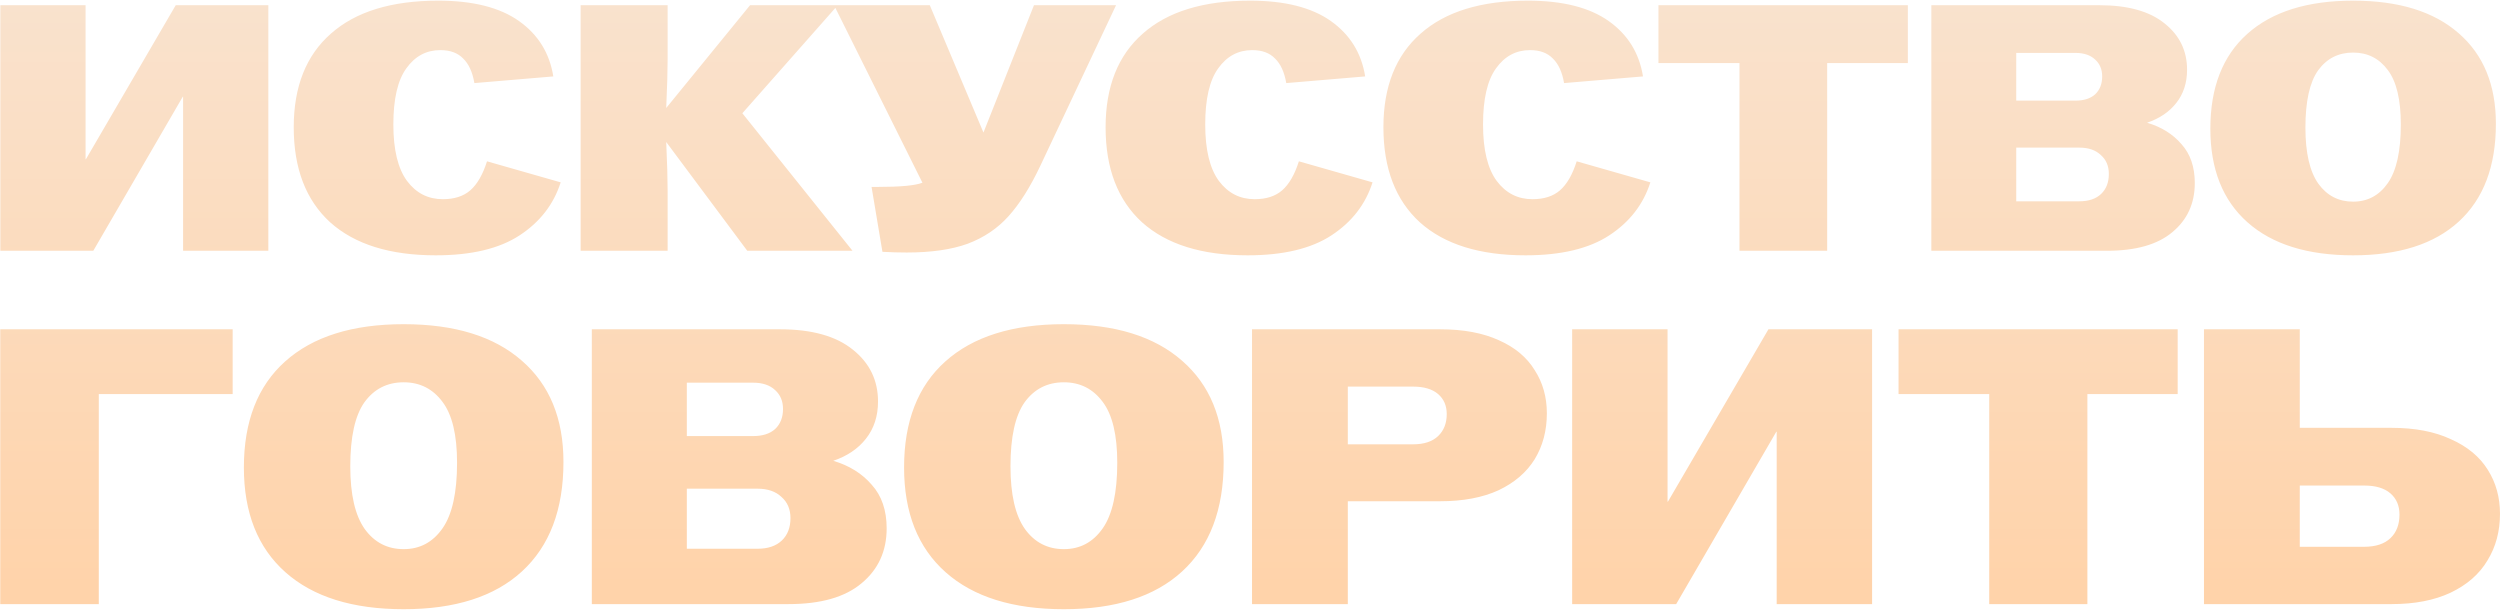 <?xml version="1.0" encoding="UTF-8"?> <svg xmlns="http://www.w3.org/2000/svg" width="658" height="161" viewBox="0 0 658 161" fill="none"><path d="M0.089 1.372H22.524V41.903H22.616L46.252 1.372H70.626V66H48.191V25.469H48.098L24.555 66H0.089V1.372ZM114.702 67.2C102.638 67.2 93.375 64.307 86.912 58.522C80.511 52.674 77.31 44.334 77.31 33.501C77.31 22.792 80.572 14.575 87.097 8.85C93.621 3.065 103.038 0.172 115.348 0.172C124.458 0.172 131.536 1.957 136.583 5.527C141.63 9.097 144.646 13.959 145.631 20.114L124.858 21.868C124.365 18.975 123.381 16.821 121.903 15.405C120.488 13.928 118.487 13.19 115.902 13.19C112.209 13.19 109.224 14.79 106.947 17.991C104.669 21.13 103.53 26.054 103.53 32.763C103.53 39.41 104.731 44.365 107.131 47.627C109.532 50.828 112.671 52.428 116.548 52.428C119.564 52.428 121.965 51.659 123.75 50.12C125.596 48.52 127.074 45.965 128.181 42.457L147.57 47.996C145.723 53.782 142.123 58.429 136.768 61.938C131.413 65.446 124.058 67.2 114.702 67.2ZM152.823 1.372H175.72V15.59C175.72 18.606 175.597 22.884 175.35 28.423L197.416 1.372H220.498L195.385 29.808L224.375 66H196.678L175.35 37.379C175.597 42.919 175.72 47.196 175.72 50.212V66H152.823V1.372ZM238.627 66.462C236.596 66.462 234.473 66.4 232.257 66.277L229.395 49.197H231.057C237.027 49.197 240.936 48.827 242.782 48.089L219.516 1.372H244.721L258.847 34.886L272.142 1.372H293.746L273.804 43.657C271.157 49.258 268.356 53.69 265.402 56.952C262.509 60.153 258.939 62.553 254.692 64.153C250.445 65.692 245.09 66.462 238.627 66.462ZM328.385 67.2C316.321 67.2 307.058 64.307 300.595 58.522C294.194 52.674 290.993 44.334 290.993 33.501C290.993 22.792 294.256 14.575 300.78 8.85C307.304 3.065 316.722 0.172 329.032 0.172C338.141 0.172 345.219 1.957 350.267 5.527C355.314 9.097 358.33 13.959 359.314 20.114L338.541 21.868C338.049 18.975 337.064 16.821 335.587 15.405C334.171 13.928 332.171 13.19 329.586 13.19C325.893 13.19 322.907 14.79 320.63 17.991C318.353 21.13 317.214 26.054 317.214 32.763C317.214 39.41 318.414 44.365 320.815 47.627C323.215 50.828 326.354 52.428 330.232 52.428C333.248 52.428 335.648 51.659 337.433 50.12C339.28 48.52 340.757 45.965 341.865 42.457L361.253 47.996C359.407 53.782 355.806 58.429 350.451 61.938C345.096 65.446 337.741 67.2 328.385 67.2ZM401.507 67.2C389.443 67.2 380.179 64.307 373.717 58.522C367.315 52.674 364.115 44.334 364.115 33.501C364.115 22.792 367.377 14.575 373.901 8.85C380.426 3.065 389.843 0.172 402.153 0.172C411.262 0.172 418.341 1.957 423.388 5.527C428.435 9.097 431.451 13.959 432.436 20.114L411.662 21.868C411.17 18.975 410.185 16.821 408.708 15.405C407.292 13.928 405.292 13.19 402.707 13.19C399.014 13.19 396.029 14.79 393.751 17.991C391.474 21.13 390.335 26.054 390.335 32.763C390.335 39.41 391.535 44.365 393.936 47.627C396.336 50.828 399.475 52.428 403.353 52.428C406.369 52.428 408.77 51.659 410.555 50.12C412.401 48.52 413.878 45.965 414.986 42.457L434.375 47.996C432.528 53.782 428.927 58.429 423.572 61.938C418.218 65.446 410.862 67.2 401.507 67.2ZM457.831 16.606H436.504V1.372H502.147V16.606H480.912V66H457.831V16.606ZM508.331 1.372H552.555C560.064 1.372 565.788 2.972 569.728 6.173C573.667 9.312 575.637 13.374 575.637 18.36C575.637 21.807 574.682 24.73 572.774 27.131C570.928 29.47 568.374 31.193 565.111 32.301C568.866 33.409 571.882 35.286 574.159 37.933C576.498 40.518 577.668 43.934 577.668 48.181C577.668 53.536 575.698 57.845 571.759 61.107C567.881 64.369 562.157 66 554.586 66H508.331V1.372ZM547.293 52.982C549.755 52.982 551.663 52.336 553.017 51.043C554.371 49.751 555.048 47.996 555.048 45.781C555.048 43.688 554.34 42.026 552.924 40.795C551.57 39.502 549.693 38.856 547.293 38.856H530.674V52.982H547.293ZM546.277 26.485C548.493 26.485 550.216 25.931 551.447 24.823C552.678 23.653 553.294 22.084 553.294 20.114C553.294 18.268 552.678 16.79 551.447 15.682C550.216 14.513 548.493 13.928 546.277 13.928H530.674V26.485H546.277ZM619.342 67.2C607.34 67.2 598.076 64.307 591.552 58.522C585.027 52.736 581.765 44.519 581.765 33.871C581.765 23.038 584.997 14.729 591.459 8.943C597.984 3.095 607.278 0.172 619.342 0.172C631.344 0.172 640.608 3.034 647.132 8.758C653.656 14.421 656.918 22.361 656.918 32.578C656.918 43.78 653.656 52.367 647.132 58.337C640.669 64.246 631.406 67.2 619.342 67.2ZM606.786 33.594C606.786 40.241 607.924 45.165 610.202 48.366C612.479 51.505 615.526 53.074 619.342 53.074C623.158 53.074 626.205 51.443 628.482 48.181C630.759 44.919 631.898 39.779 631.898 32.763C631.898 26.238 630.759 21.468 628.482 18.452C626.205 15.375 623.158 13.836 619.342 13.836C615.464 13.836 612.387 15.405 610.109 18.545C607.893 21.684 606.786 26.7 606.786 33.594ZM0.066 86.669H61.237V103.718H26.002V159H0.066V86.669ZM106.245 160.343C92.813 160.343 82.445 157.106 75.143 150.63C67.841 144.155 64.19 134.959 64.19 123.041C64.19 110.917 67.807 101.617 75.04 95.142C82.342 88.598 92.744 85.326 106.245 85.326C119.678 85.326 130.046 88.529 137.348 94.935C144.65 101.273 148.301 110.159 148.301 121.595C148.301 134.132 144.65 143.742 137.348 150.424C130.115 157.037 119.747 160.343 106.245 160.343ZM92.193 122.731C92.193 130.171 93.467 135.682 96.016 139.264C98.565 142.777 101.974 144.534 106.245 144.534C110.516 144.534 113.926 142.708 116.475 139.057C119.024 135.406 120.298 129.654 120.298 121.801C120.298 114.499 119.024 109.16 116.475 105.785C113.926 102.341 110.516 100.619 106.245 100.619C101.906 100.619 98.461 102.375 95.912 105.888C93.433 109.402 92.193 115.016 92.193 122.731ZM155.767 86.669H205.262C213.666 86.669 220.073 88.46 224.482 92.042C228.89 95.555 231.095 100.102 231.095 105.682C231.095 109.539 230.027 112.811 227.892 115.498C225.825 118.116 222.966 120.045 219.315 121.285C223.517 122.525 226.893 124.626 229.441 127.588C232.059 130.481 233.368 134.304 233.368 139.057C233.368 145.05 231.164 149.873 226.755 153.524C222.415 157.175 216.009 159 207.535 159H155.767V86.669ZM199.372 144.43C202.128 144.43 204.263 143.707 205.779 142.261C207.294 140.814 208.052 138.851 208.052 136.371C208.052 134.029 207.26 132.169 205.676 130.791C204.16 129.344 202.059 128.621 199.372 128.621H180.773V144.43H199.372ZM198.236 114.775C200.716 114.775 202.645 114.155 204.022 112.915C205.4 111.606 206.089 109.849 206.089 107.645C206.089 105.578 205.4 103.925 204.022 102.685C202.645 101.376 200.716 100.722 198.236 100.722H180.773V114.775H198.236ZM280.009 160.343C266.576 160.343 256.209 157.106 248.907 150.63C241.605 144.155 237.954 134.959 237.954 123.041C237.954 110.917 241.571 101.617 248.804 95.142C256.106 88.598 266.508 85.326 280.009 85.326C293.442 85.326 303.81 88.529 311.112 94.935C318.414 101.273 322.065 110.159 322.065 121.595C322.065 134.132 318.414 143.742 311.112 150.424C303.879 157.037 293.511 160.343 280.009 160.343ZM265.957 122.731C265.957 130.171 267.231 135.682 269.78 139.264C272.329 142.777 275.738 144.534 280.009 144.534C284.28 144.534 287.69 142.708 290.239 139.057C292.788 135.406 294.062 129.654 294.062 121.801C294.062 114.499 292.788 109.16 290.239 105.785C287.69 102.341 284.28 100.619 280.009 100.619C275.67 100.619 272.225 102.375 269.676 105.888C267.196 109.402 265.957 115.016 265.957 122.731ZM329.531 86.669H379.026C385.157 86.669 390.324 87.633 394.526 89.562C398.728 91.422 401.862 94.04 403.929 97.415C406.064 100.722 407.132 104.511 407.132 108.782C407.132 113.328 406.064 117.358 403.929 120.871C401.793 124.316 398.624 127.037 394.422 129.034C390.22 130.963 385.088 131.928 379.026 131.928H354.744V159H329.531V86.669ZM371.896 116.945C374.79 116.945 376.994 116.221 378.51 114.775C380.025 113.328 380.783 111.399 380.783 108.988C380.783 106.784 380.025 105.027 378.51 103.718C376.994 102.41 374.79 101.755 371.896 101.755H354.744V116.945H371.896ZM413.789 86.669H438.899V132.031H439.002L465.454 86.669H492.734V159H467.624V113.638H467.521L441.172 159H413.789V86.669ZM523.567 103.718H499.698V86.669H573.165V103.718H549.4V159H523.567V103.718ZM580.086 86.669H605.299V112.605H629.478C635.609 112.605 640.81 113.604 645.081 115.601C649.421 117.53 652.658 120.217 654.794 123.661C656.929 127.037 657.997 130.894 657.997 135.234C657.997 139.85 656.895 143.948 654.69 147.53C652.555 151.112 649.317 153.937 644.977 156.003C640.706 158.001 635.54 159 629.478 159H580.086V86.669ZM622.245 143.914C625.276 143.914 627.584 143.156 629.168 141.641C630.752 140.125 631.545 138.058 631.545 135.441C631.545 133.099 630.752 131.239 629.168 129.861C627.584 128.483 625.276 127.794 622.245 127.794H605.299V143.914H622.245Z" fill="url(#paint0_linear_5755_817)"></path><defs><linearGradient id="paint0_linear_5755_817" x1="327.5" y1="1" x2="327.5" y2="154.531" gradientUnits="userSpaceOnUse"><stop stop-color="#F9E2CD"></stop><stop offset="1" stop-color="#FFD3AA"></stop></linearGradient></defs></svg> 